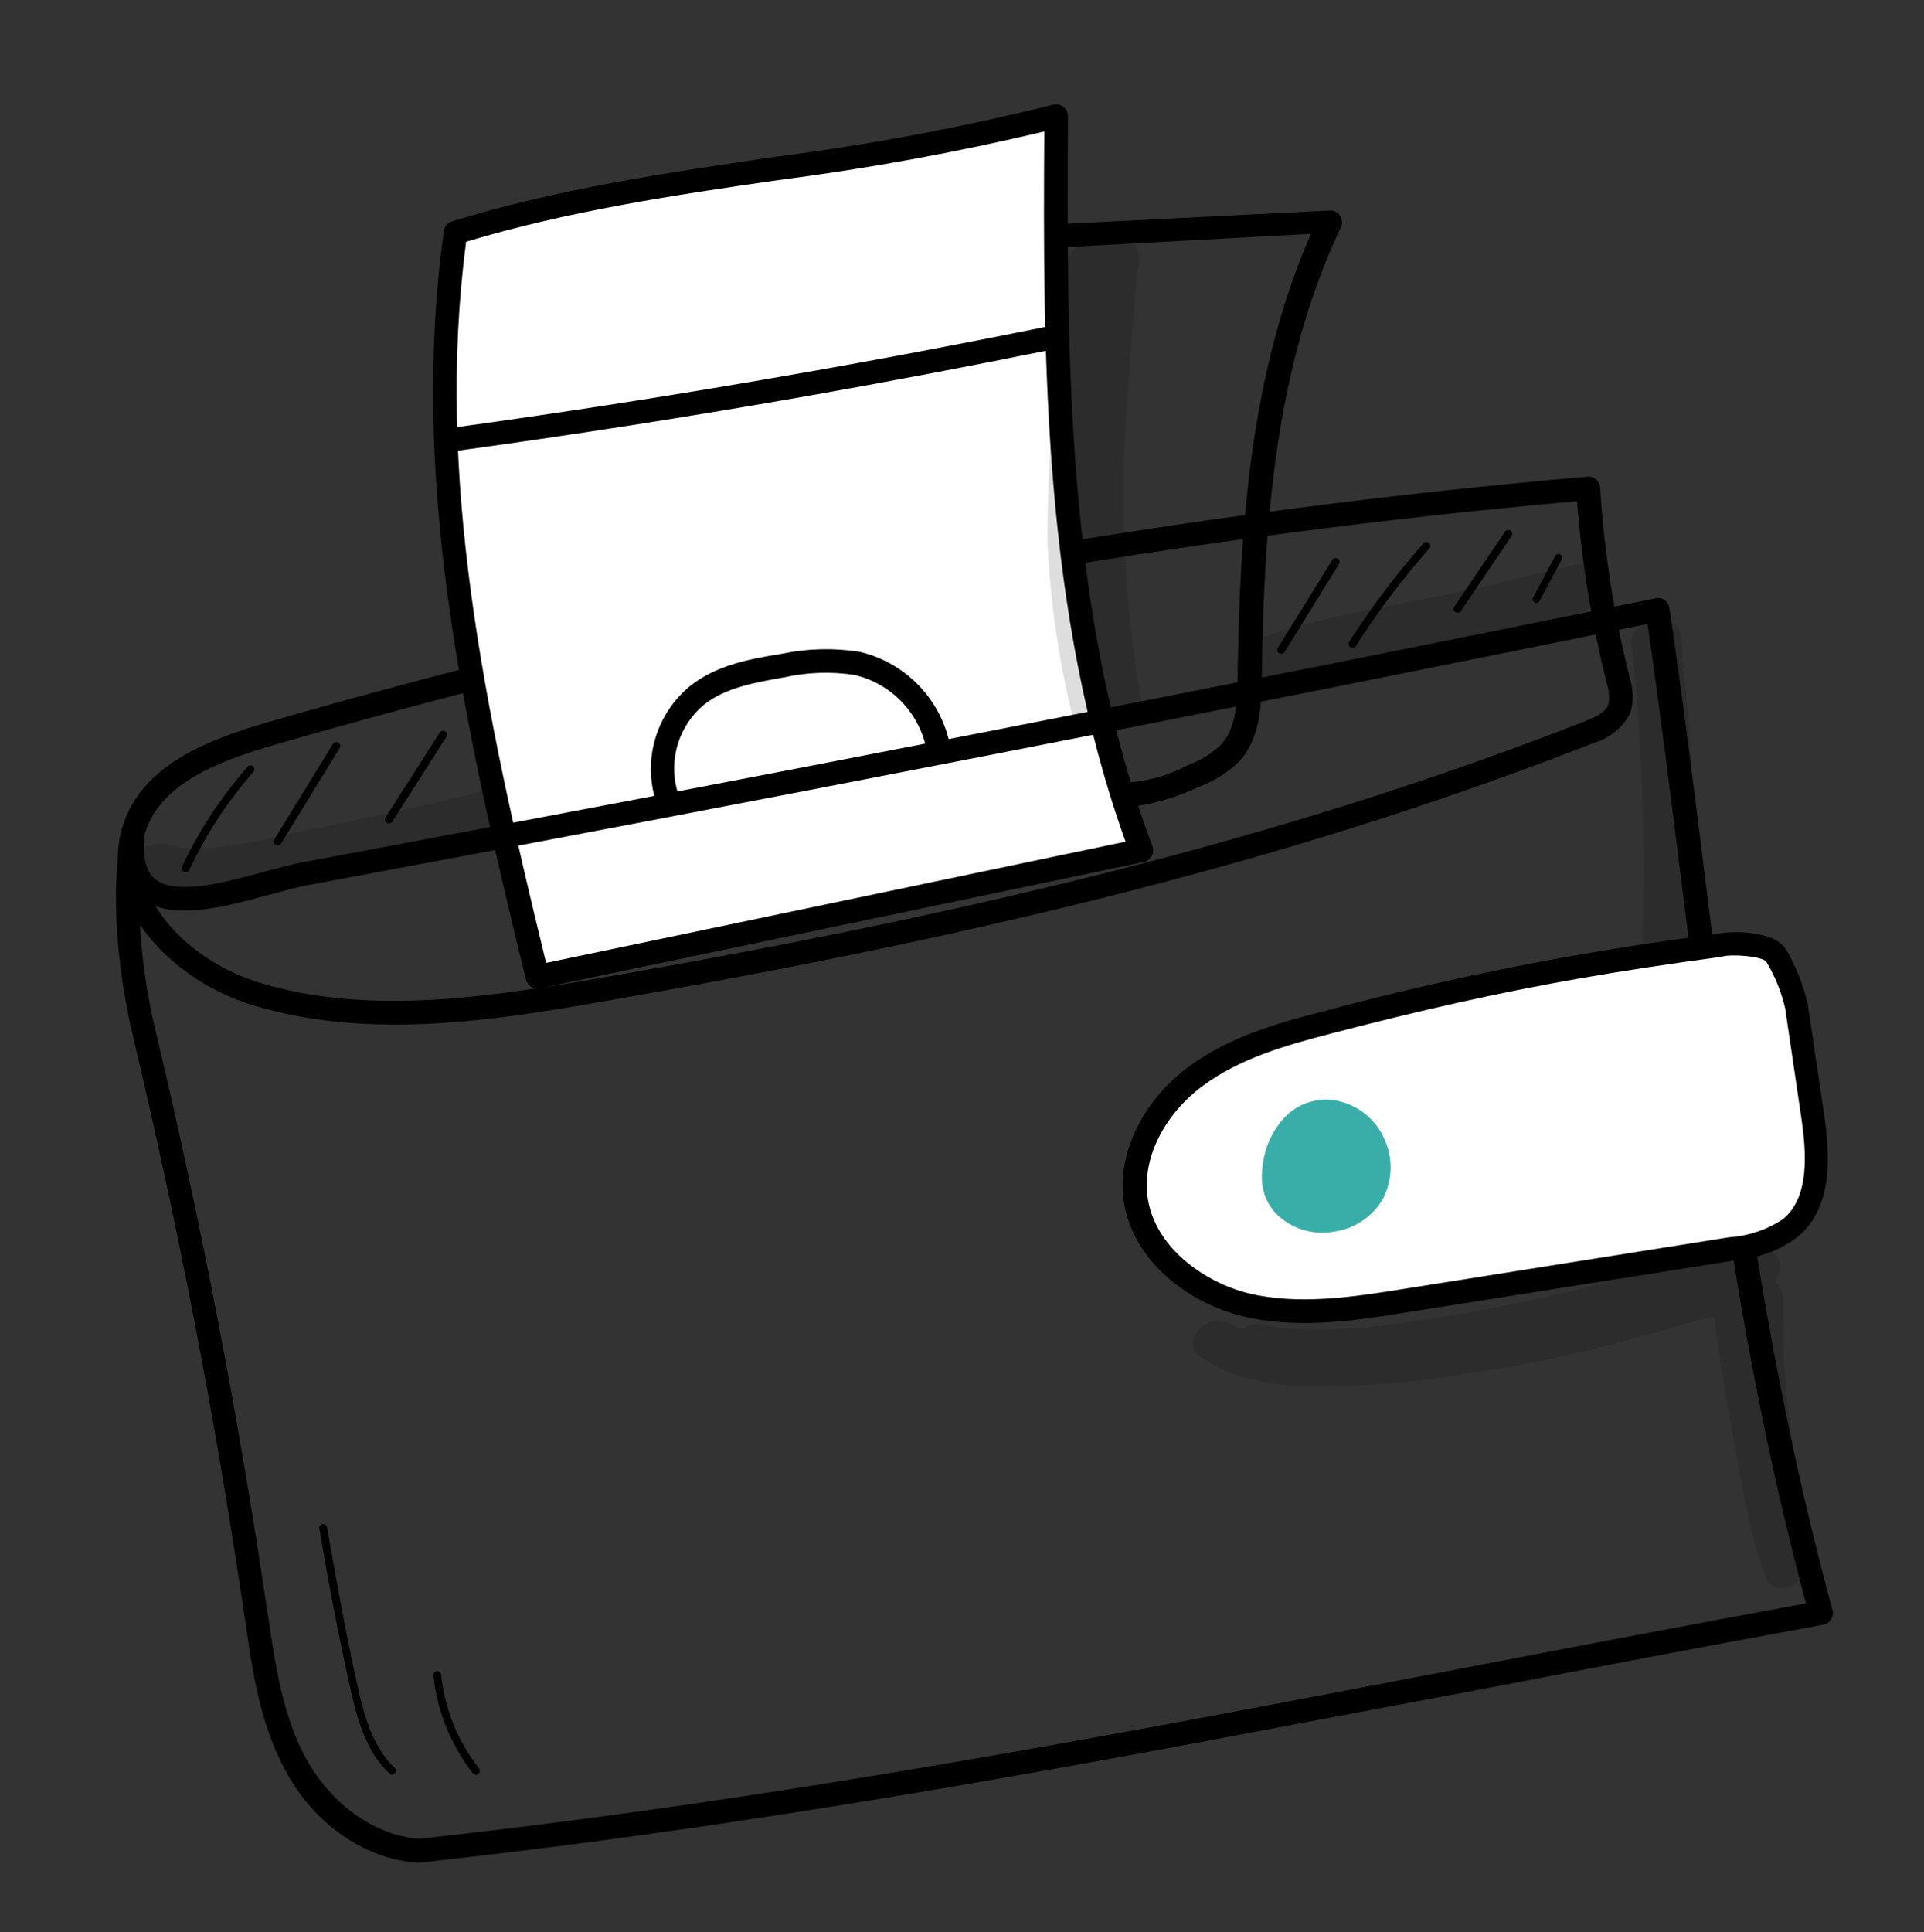 <svg width="488" height="490" viewBox="0 0 488 490" fill="none" xmlns="http://www.w3.org/2000/svg">
    <rect x="0" y="0" width="488" height="490" fill="#333333" stroke="none"/>
    <path d="M162.184 252.327L151.836 254.152C121.517 259.498 91.961 263.322 64.162 254.922C44.1 248.857 25.625 230.207 30.785 210.661C35.087 194.716 51.222 187.994 68.105 183.096C177.327 151.558 289.359 130.72 402.616 120.877C403.018 120.847 403.423 120.898 403.806 121.026C404.188 121.154 404.542 121.356 404.846 121.622C405.145 121.887 405.388 122.209 405.562 122.569C405.735 122.929 405.835 123.321 405.856 123.72C406.876 140.071 409.414 156.293 413.439 172.174C414.299 174.968 414.332 177.952 413.532 180.765C412.582 182.609 411.266 184.239 409.663 185.555C408.06 186.872 406.205 187.846 404.212 188.418C336.248 215.055 261.317 234.847 162.184 252.327ZM251.127 146.806C189.965 157.578 129.424 171.613 69.76 188.851C54.531 193.243 39.954 199.121 36.529 212.173C32.258 228.29 48.459 243.928 65.859 249.217C92.382 257.237 121.177 253.334 150.796 248.253C254.63 230.407 332.132 210.268 401.863 182.964C404.387 181.95 407.162 180.75 407.909 178.733C408.272 177 408.164 175.201 407.596 173.524C403.757 158.292 401.21 142.763 399.98 127.103C350.185 131.521 300.567 138.088 251.127 146.806Z" fill="black"/>
    <path d="M290.287 204.096C288.187 204.482 286.047 204.608 283.916 204.473C267.425 203.326 258.435 186.026 254.539 175.83C242.065 143.211 240.49 104.225 249.87 59.999C249.998 59.354 250.337 58.77 250.835 58.341C251.333 57.911 251.961 57.661 252.618 57.63L337.225 53.381C337.744 53.342 338.263 53.444 338.729 53.674C339.195 53.905 339.591 54.256 339.875 54.692C340.161 55.123 340.332 55.619 340.374 56.135C340.415 56.65 340.324 57.167 340.11 57.638C323.322 92.927 320.54 133.428 320.038 171.928C319.943 178.453 319.808 187.368 314.043 193.399C311.139 196.104 307.725 198.205 304.001 199.58C299.631 201.639 295.025 203.155 290.287 204.096ZM255.212 63.467C246.642 105.63 248.274 142.721 260.105 173.711C263.482 182.576 271.149 197.619 284.327 198.532C290.337 198.372 296.225 196.798 301.513 193.937C304.511 192.828 307.259 191.135 309.597 188.955C313.446 184.969 313.828 178.464 313.925 171.547C314.413 133.975 317.095 94.523 332.507 59.298L255.212 63.467Z" fill="black"/>
    <path d="M136.286 247.647C121.149 185.8 106.789 122.11 115.53 58.934C165.144 43.606 218.245 42.814 267.871 29.369C267.436 92.254 267.287 156.76 289.502 215.58L136.286 247.647Z" fill="white"/>
    <path d="M136.815 250.648C136.073 250.781 135.307 250.627 134.674 250.217C134.04 249.807 133.586 249.172 133.403 248.44C116.925 181.211 104.021 120.536 112.556 58.605C112.633 58.038 112.872 57.505 113.242 57.068C113.612 56.631 114.099 56.308 114.646 56.138C141.356 47.872 169.372 43.786 196.479 39.788C220.266 36.756 243.855 32.335 267.125 26.549C267.568 26.434 268.032 26.423 268.48 26.517C268.929 26.611 269.349 26.806 269.71 27.089C270.079 27.368 270.377 27.73 270.58 28.145C270.783 28.56 270.885 29.017 270.878 29.48C270.62 88.528 270.023 155.532 292.321 214.622C292.465 215.027 292.521 215.459 292.487 215.888C292.452 216.317 292.327 216.734 292.119 217.111C291.914 217.485 291.631 217.811 291.29 218.067C290.949 218.323 290.557 218.504 290.141 218.598L136.919 250.63L136.815 250.648ZM118.224 61.304C110.449 120.682 122.683 179.378 138.522 244.194L285.497 213.442C264.603 155.456 264.492 90.889 264.874 33.348C242.595 38.645 220.053 42.762 197.341 45.682C171.084 49.459 143.954 53.531 118.224 61.304Z" fill="black"/>
    <path d="M261.042 449.712C210.372 458.646 159.698 466.55 106.834 472.315L106.351 472.4C93.228 471.798 79.773 462.86 72.481 449.137C65.949 437.308 63.997 423.817 62.153 410.734L62.019 409.975C54.815 360.85 45.322 311.452 33.813 263.121C29.293 244.143 28.171 224.673 30.819 211.047C30.959 210.294 31.388 209.624 32.014 209.181C32.64 208.739 33.414 208.558 34.171 208.678C34.904 208.786 35.57 209.167 36.034 209.745C36.499 210.322 36.728 211.054 36.677 211.793C36.1 217.194 36.969 220.917 39.233 222.865C44.417 227.25 57.18 223.791 67.15 221.037C70.752 220.082 74.146 219.163 77.072 218.612C191.008 197.348 306.367 174.873 419.9 151.725C420.299 151.632 420.713 151.627 421.115 151.709C421.516 151.792 421.895 151.961 422.225 152.204C422.553 152.443 422.829 152.745 423.037 153.094C423.245 153.442 423.381 153.829 423.436 154.231C427.003 178.497 429.956 202.303 432.828 225.448C440.586 287.6 447.914 346.306 464.786 408.309C464.894 408.708 464.918 409.126 464.855 409.535C464.793 409.944 464.645 410.336 464.423 410.685C464.21 411.036 463.924 411.338 463.585 411.57C463.245 411.802 462.86 411.958 462.455 412.028C432.58 417.473 402.719 423.201 373.824 428.758C335.563 435.86 298.295 443.143 261.042 449.712ZM106.415 466.307C197.791 456.276 282.695 439.99 372.588 422.752C400.454 417.412 429.251 411.907 458.051 406.616C441.688 345.483 434.459 287.542 426.812 226.224C424.048 204.092 421.196 181.264 417.882 158.233C305.303 181.142 191.117 203.41 78.071 224.482C75.381 224.956 72.096 225.891 68.598 226.828C56.519 230.131 42.809 233.864 35.268 227.405C35.384 238.933 36.811 250.411 39.522 261.616C51.062 310.119 60.586 359.69 67.848 408.947L67.988 409.741C69.804 422.26 71.734 435.221 77.71 446.117C84.095 457.723 95.341 465.628 106.415 466.307Z" fill="black"/>
    <path d="M205.65 100.268C175.33 105.615 144.873 110.38 114.554 114.517C114.168 114.571 113.776 114.549 113.399 114.45C113.022 114.351 112.668 114.179 112.358 113.942C112.049 113.705 111.788 113.41 111.594 113.072C111.4 112.734 111.274 112.361 111.225 111.974C111.171 111.587 111.193 111.193 111.291 110.814C111.389 110.435 111.561 110.079 111.796 109.767C112.032 109.454 112.327 109.192 112.664 108.993C113.001 108.795 113.374 108.665 113.762 108.611C164.289 101.693 215.221 93.032 265.115 82.919C265.501 82.827 265.902 82.814 266.293 82.883C266.684 82.951 267.056 83.099 267.388 83.317C267.719 83.535 268.003 83.819 268.221 84.151C268.439 84.483 268.587 84.856 268.655 85.247C268.732 85.63 268.733 86.025 268.657 86.409C268.581 86.793 268.431 87.158 268.214 87.483C267.997 87.809 267.719 88.088 267.394 88.306C267.069 88.524 266.704 88.676 266.321 88.752C246.234 92.828 225.966 96.686 205.65 100.268Z" fill="black"/>
    <path d="M238.372 192.054C237.606 192.19 236.818 192.02 236.175 191.582C235.533 191.143 235.088 190.471 234.935 189.709C233.972 185.202 231.744 181.064 228.513 177.779C225.282 174.493 221.181 172.197 216.691 171.159C210.812 170.265 204.819 170.466 199.013 171.751C191.356 173.102 184.009 174.397 178.579 178.698C175.471 181.279 173.173 184.701 171.961 188.554C170.748 192.408 170.671 196.529 171.74 200.425C171.851 200.803 171.886 201.199 171.843 201.59C171.799 201.981 171.679 202.36 171.489 202.705C171.298 203.049 171.041 203.353 170.732 203.597C170.424 203.842 170.069 204.023 169.69 204.129C168.931 204.343 168.118 204.246 167.43 203.86C166.742 203.475 166.235 202.832 166.02 202.073C164.658 197.024 164.782 191.689 166.377 186.708C167.971 181.727 170.969 177.312 175.01 173.992C181.56 168.783 189.705 167.169 198.215 165.811C204.737 164.433 211.457 164.261 218.041 165.302C223.654 166.616 228.779 169.494 232.821 173.604C236.864 177.713 239.657 182.885 240.878 188.518C241.025 189.298 240.859 190.103 240.416 190.761C239.972 191.418 239.287 191.874 238.51 192.03L238.372 192.054Z" fill="black"/>
    <path d="M435.824 239.82C402.382 244.021 369.267 250.513 336.715 259.252C325.014 262.275 312.959 265.717 303.554 272.888C294.149 280.059 286.636 291.911 288.276 304.034C290.13 317.577 302.721 327.663 315.995 330.941C329.27 334.22 343.185 332.051 356.714 329.914L439.299 316.811C444.707 316.451 449.916 314.635 454.376 311.556C462.284 304.969 461.497 292.838 459.95 282.654L455.806 255.324C454.799 250.768 453.068 246.402 450.681 242.393C448.592 238.813 437.814 239.007 435.824 239.82Z" fill="white"/>
    <path d="M442.356 319.224L439.562 319.716L356.972 332.786C343.932 334.872 329.299 337.203 315.073 333.772C301.723 330.471 287.27 320.109 284.998 304.399C283.388 292.448 289.834 279.184 301.436 270.558C311.473 263.134 323.434 259.566 335.825 256.421C368.421 247.664 401.579 241.152 435.065 236.931C438.46 236.012 450.084 235.776 453.045 240.874C455.607 245.221 457.462 249.948 458.538 254.878L462.582 282.048C464.29 293.555 464.831 306.299 455.929 313.701C451.962 316.691 447.284 318.595 442.356 319.224ZM399.793 248.272C379.787 251.799 360.594 256.108 337.474 262.141C325.669 265.183 314.311 268.537 305.155 275.308C295.245 282.64 289.729 293.713 291.064 303.507C292.803 316.395 305.554 325.172 316.498 327.937C329.397 331.104 343.547 328.858 356.036 326.869L438.62 313.765C443.486 313.441 448.182 311.853 452.246 309.158C458.886 303.648 458.295 292.834 456.803 282.96L452.794 255.784C451.837 251.592 450.217 247.58 447.995 243.898C446.887 242.457 439.074 241.915 436.881 242.586C436.658 242.662 436.425 242.703 436.191 242.707C423.199 244.465 411.52 246.204 399.793 248.272Z" fill="black"/>
    <path d="M337.303 281.946C335.439 281.789 333.564 282.08 331.834 282.793C330.104 283.506 328.569 284.622 327.357 286.047C324.956 289.021 323.502 292.647 323.182 296.457C322.881 298.466 323.06 300.519 323.704 302.446C324.329 303.952 325.296 305.291 326.528 306.358C328.144 307.648 330.016 308.579 332.019 309.089C334.022 309.599 336.111 309.678 338.146 309.319C340.182 308.96 342.118 308.172 343.826 307.007C345.534 305.842 346.974 304.327 348.052 302.563C349.072 300.534 349.596 298.292 349.58 296.021C349.564 293.75 349.008 291.515 347.958 289.501C346.908 287.488 345.395 285.752 343.542 284.438C341.689 283.125 339.551 282.27 337.303 281.946Z" fill="#39AEA9"/>
    <path d="M338.463 312.327C336.002 312.794 333.468 312.698 331.049 312.047C328.631 311.395 326.391 310.205 324.498 308.565C322.928 307.183 321.708 305.448 320.938 303.503C320.092 301.142 319.841 298.609 320.207 296.127C320.58 291.692 322.324 287.482 325.195 284.08C326.731 282.237 328.7 280.804 330.925 279.908C333.151 279.013 335.564 278.684 337.948 278.951C340.673 279.302 343.27 280.322 345.506 281.92C347.742 283.517 349.549 285.643 350.765 288.107C352.045 290.576 352.71 293.317 352.705 296.098C352.7 298.878 352.025 301.617 350.737 304.081C349.441 306.288 347.665 308.176 345.54 309.603C343.415 311.031 340.996 311.962 338.463 312.327ZM334.774 284.952C332.698 285.352 330.821 286.448 329.454 288.06C327.443 290.551 326.231 293.591 325.977 296.782C325.72 298.32 325.84 299.897 326.325 301.379C326.773 302.46 327.466 303.421 328.35 304.188C329.582 305.208 331.027 305.94 332.579 306.331C334.131 306.722 335.75 306.762 337.319 306.447C338.944 306.201 340.497 305.609 341.873 304.709C343.248 303.81 344.415 302.625 345.292 301.236C346.094 299.616 346.503 297.83 346.487 296.023C346.471 294.215 346.03 292.437 345.2 290.831C344.437 289.242 343.292 287.865 341.867 286.826C340.443 285.786 338.783 285.115 337.036 284.873C336.283 284.777 335.519 284.803 334.774 284.952Z" fill="#39AEA9"/>
    <path d="M47.255 221.165C47.057 221.191 46.857 221.165 46.673 221.09C46.433 220.975 46.248 220.77 46.157 220.52C46.067 220.27 46.078 219.995 46.188 219.753C50.482 210.609 56.049 202.119 62.725 194.537C62.799 194.43 62.894 194.338 63.003 194.267C63.113 194.196 63.235 194.148 63.364 194.126C63.492 194.103 63.624 194.106 63.752 194.135C63.879 194.164 63.999 194.218 64.105 194.294C64.315 194.449 64.457 194.678 64.502 194.935C64.548 195.192 64.493 195.456 64.348 195.674C57.786 203.114 52.322 211.455 48.123 220.443C48.062 220.633 47.948 220.803 47.794 220.931C47.641 221.058 47.453 221.14 47.255 221.165Z" fill="black"/>
    <path d="M70.559 214.353C70.44 214.38 70.317 214.382 70.197 214.361C70.077 214.339 69.963 214.294 69.861 214.227C69.749 214.157 69.654 214.064 69.58 213.954C69.507 213.845 69.457 213.721 69.434 213.591C69.411 213.461 69.415 213.328 69.447 213.2C69.479 213.072 69.537 212.952 69.618 212.847L84.477 188.604C84.632 188.383 84.867 188.233 85.132 188.186C85.397 188.139 85.671 188.2 85.891 188.354C86.101 188.509 86.243 188.739 86.289 188.995C86.334 189.252 86.279 189.517 86.135 189.734L71.241 213.984C71.16 214.09 71.057 214.178 70.939 214.242C70.822 214.305 70.692 214.343 70.559 214.353Z" fill="black"/>
    <path d="M98.774 208.773C98.528 208.815 98.274 208.758 98.07 208.613C97.958 208.543 97.863 208.45 97.789 208.34C97.716 208.231 97.666 208.107 97.643 207.977C97.62 207.847 97.624 207.714 97.656 207.586C97.688 207.458 97.746 207.338 97.827 207.233L111.537 185.753C111.698 185.54 111.933 185.395 112.195 185.349C112.458 185.303 112.728 185.358 112.952 185.503C113.059 185.577 113.151 185.672 113.222 185.781C113.292 185.891 113.34 186.014 113.363 186.142C113.386 186.271 113.383 186.402 113.354 186.53C113.325 186.657 113.271 186.777 113.195 186.883L99.49 208.398C99.403 208.506 99.294 208.596 99.171 208.66C99.048 208.725 98.913 208.763 98.774 208.773Z" fill="black"/>
    <path d="M325.076 165.811C324.836 165.835 324.595 165.792 324.378 165.686C324.172 165.521 324.032 165.286 323.987 165.026C323.941 164.765 323.991 164.497 324.129 164.271L337.969 141.914C338.124 141.704 338.353 141.562 338.61 141.517C338.867 141.471 339.132 141.527 339.349 141.671C339.562 141.831 339.707 142.066 339.753 142.329C339.799 142.591 339.744 142.862 339.598 143.085L325.758 165.442C325.675 165.547 325.572 165.634 325.455 165.697C325.338 165.761 325.209 165.799 325.076 165.811Z" fill="black"/>
    <path d="M343.189 164.254C342.948 164.301 342.7 164.256 342.491 164.128C342.284 163.963 342.145 163.729 342.099 163.468C342.053 163.208 342.104 162.94 342.241 162.714C347.833 153.956 354.097 145.646 360.976 137.858C361.05 137.75 361.144 137.658 361.254 137.588C361.364 137.517 361.486 137.469 361.615 137.447C361.743 137.424 361.875 137.427 362.002 137.456C362.13 137.485 362.25 137.539 362.356 137.615C362.464 137.688 362.555 137.783 362.626 137.893C362.697 138.002 362.745 138.125 362.767 138.253C362.79 138.382 362.787 138.514 362.758 138.641C362.729 138.768 362.675 138.888 362.599 138.994C355.788 146.71 349.582 154.938 344.035 163.607C343.975 163.787 343.862 163.946 343.712 164.061C343.561 164.176 343.378 164.244 343.189 164.254Z" fill="black"/>
    <path d="M369.859 155.354C369.602 155.39 369.341 155.335 369.12 155.2C369.012 155.126 368.921 155.032 368.85 154.922C368.779 154.812 368.731 154.69 368.709 154.561C368.686 154.433 368.689 154.301 368.718 154.174C368.747 154.046 368.801 153.926 368.877 153.82L381.741 134.801C381.896 134.591 382.125 134.448 382.382 134.403C382.639 134.358 382.904 134.413 383.121 134.557C383.334 134.717 383.478 134.953 383.525 135.215C383.571 135.478 383.516 135.748 383.37 135.972L370.534 154.95C370.454 155.059 370.353 155.151 370.237 155.22C370.121 155.29 369.993 155.335 369.859 155.354Z" fill="black"/>
    <path d="M389.834 152.864C389.61 152.904 389.379 152.87 389.176 152.767C388.966 152.612 388.824 152.383 388.779 152.126C388.734 151.869 388.789 151.604 388.933 151.387L394.433 141.028C394.493 140.911 394.575 140.806 394.676 140.721C394.777 140.636 394.893 140.572 395.019 140.534C395.145 140.495 395.278 140.482 395.409 140.495C395.54 140.509 395.667 140.549 395.783 140.612C395.89 140.686 395.982 140.781 396.053 140.89C396.123 141 396.171 141.123 396.194 141.251C396.216 141.38 396.213 141.511 396.184 141.639C396.156 141.766 396.102 141.886 396.026 141.992L390.526 152.351C390.462 152.487 390.365 152.605 390.244 152.695C390.123 152.784 389.983 152.843 389.834 152.864Z" fill="black"/>
    <path d="M99.593 450.01C99.438 450.038 99.278 450.027 99.127 449.979C98.976 449.932 98.839 449.848 98.727 449.736C92.696 443.971 90.494 435.717 88.616 427.085C85.753 414.076 83.199 400.798 81.019 387.632C80.983 387.377 81.045 387.118 81.193 386.907C81.341 386.696 81.563 386.549 81.814 386.496C82.075 386.459 82.34 386.525 82.553 386.68C82.766 386.835 82.911 387.066 82.957 387.326C85.268 400.433 87.604 413.678 90.495 426.647C92.324 435.003 94.431 442.918 100.073 448.29C100.262 448.474 100.372 448.726 100.379 448.99C100.385 449.255 100.288 449.511 100.109 449.706C99.975 449.86 99.793 449.967 99.593 450.01Z" fill="black"/>
    <path d="M120.864 450.031C120.687 450.059 120.506 450.041 120.338 449.977C120.171 449.912 120.023 449.805 119.911 449.665C114.326 442.507 110.865 433.924 109.923 424.895C109.905 424.765 109.913 424.634 109.948 424.508C109.982 424.382 110.043 424.264 110.125 424.163C110.208 424.062 110.31 423.978 110.426 423.918C110.543 423.859 110.67 423.824 110.8 423.815C110.93 423.797 111.061 423.805 111.187 423.84C111.313 423.874 111.43 423.935 111.532 424.017C111.633 424.1 111.717 424.202 111.776 424.318C111.836 424.434 111.871 424.562 111.88 424.692C112.788 433.348 116.112 441.573 121.471 448.43C121.556 448.528 121.62 448.643 121.659 448.767C121.698 448.891 121.711 449.022 121.697 449.151C121.683 449.28 121.643 449.405 121.579 449.518C121.514 449.631 121.427 449.73 121.323 449.808C121.186 449.912 121.031 449.987 120.864 450.031Z" fill="black"/>
    <g opacity="0.13">
        <path d="M287.257 61.49C286.155 60.497 284.656 59.834 282.939 59.579C281.223 59.324 279.363 59.489 277.583 60.054C275.803 60.618 274.179 61.559 272.908 62.762C271.636 63.965 270.771 65.379 270.415 66.834C267.632 93.687 265.742 114.341 265.672 137.318C266.383 152.646 268.57 167.708 272.215 182.376C272.659 183.332 273.399 184.152 274.376 184.772C275.353 185.391 276.54 185.793 277.843 185.945C279.146 186.097 280.529 185.994 281.882 185.646C283.236 185.298 284.522 184.714 285.64 183.94C287.078 182.954 288.184 181.695 288.815 180.323C289.447 178.951 289.575 177.53 289.183 176.24C288.737 172.653 287.985 169.13 287.583 165.533C284.769 144.131 284.25 122.269 286.032 100.171C286.676 90.863 287.407 81.537 288.143 72.245C288.355 68.517 290.212 64.267 287.257 61.49Z" fill="black"/>
    </g>
    <g opacity="0.13">
        <path d="M123.355 200.604C121.999 200.61 120.612 200.897 119.314 201.441C116.589 202.154 113.833 202.577 111.114 203.348C99.103 206.114 87.061 208.708 74.989 211.131C68.155 212.755 61.275 214.032 54.388 214.957C53.209 215.023 50.502 215.229 49.493 215.201C48.274 215.193 47.068 215.126 45.88 215.003C45.563 214.948 45.255 214.874 44.957 214.779C43.479 214.166 41.785 213.897 40.024 213.996C38.336 214.074 36.64 214.667 35.249 215.665C33.858 216.664 32.865 218.002 32.452 219.434C32.038 220.866 32.232 222.295 32.998 223.459C33.764 224.624 35.05 225.446 36.621 225.775C45.957 229.081 57.342 227.728 67.867 225.724C76.546 223.925 85.259 222.119 93.914 219.763C101.859 217.82 109.76 215.472 117.677 213.268C120.769 212.628 124.489 212.478 126.822 210.129C127.735 209.262 128.389 208.235 128.713 207.16C129.038 206.084 129.021 205 128.665 204.022C128.309 203.045 127.627 202.21 126.692 201.608C125.757 201.006 124.604 200.659 123.355 200.604Z" fill="black"/>
    </g>
    <g opacity="0.13">
        <path d="M399.478 143.242C388.747 145.433 378.137 148.75 367.337 150.631C351.697 153.824 335.696 156.325 320.479 161.467C319.396 161.709 318.35 162.135 317.409 162.718C316.468 163.301 315.653 164.027 315.018 164.849C314.382 165.671 313.94 166.572 313.719 167.491C313.499 168.411 313.506 169.33 313.739 170.188C313.972 171.046 314.426 171.825 315.072 172.473C315.718 173.121 316.541 173.625 317.489 173.951C318.436 174.277 319.486 174.419 320.571 174.366C321.656 174.314 322.751 174.069 323.786 173.648C330.913 170.924 349.327 167.872 362.963 164.704C375.545 162.401 387.896 158.611 400.357 155.506C401.331 155.33 402.284 154.998 403.162 154.527C404.04 154.057 404.825 153.457 405.473 152.764C406.121 152.07 406.619 151.296 406.939 150.485C407.258 149.673 407.393 148.841 407.335 148.036C407.277 147.231 407.028 146.468 406.602 145.791C406.176 145.115 405.581 144.537 404.852 144.092C404.122 143.647 403.272 143.343 402.35 143.197C401.428 143.051 400.452 143.066 399.478 143.242Z" fill="black"/>
    </g>
    <g opacity="0.13">
        <path d="M450.205 324.736C450.42 324.472 450.603 324.192 450.75 323.901C451.205 322.951 451.425 321.959 451.393 320.998C451.362 320.038 451.08 319.135 450.567 318.357C450.055 317.579 449.326 316.947 448.436 316.507C447.546 316.067 446.517 315.832 445.427 315.818C444.199 315.846 442.944 316.141 441.772 316.68L440.383 317.007C427.754 320.82 414.799 323.04 402.241 326.483C384.074 331.058 365.772 334.408 347.507 336.501L347.178 336.579C344.867 336.836 342.565 336.972 340.284 336.985C335.214 337.253 330.194 337.192 325.262 336.805C322.183 336.44 319.213 335.022 315.9 336.606C315.528 336.782 315.174 336.995 314.846 337.239C313.652 336.622 312.709 335.561 311.166 335.508C310.128 335.016 308.86 334.899 307.585 335.177C306.31 335.455 305.109 336.11 304.193 337.027C303.278 337.945 302.707 339.065 302.581 340.192C302.455 341.319 302.782 342.379 303.504 343.187C312.549 350.681 326.659 352.103 339.832 351.5C350.094 351.297 360.474 350.289 370.852 348.485C383.323 346.785 395.795 344.305 408.173 341.065C417.091 338.962 425.871 335.961 434.789 333.858C435.869 343.583 437.639 353.114 439.267 362.71C441.701 375.518 443.354 388.734 448.209 400.714C448.57 401.437 449.186 402.012 449.981 402.367C450.775 402.721 451.713 402.84 452.678 402.708C453.643 402.577 454.591 402.2 455.406 401.626C456.221 401.051 456.866 400.304 457.261 399.478C458.587 394.191 457.113 389.019 456.957 383.89C455.624 371.881 453.564 360.077 452.601 348.013C452.305 342.981 452.414 337.885 452.374 332.792C452.338 330.105 452.585 326.581 450.384 325.335C450.346 325.128 450.286 324.927 450.205 324.736Z" fill="black"/>
    </g>
    <g opacity="0.13">
        <path d="M425.555 158.91C424.868 158.024 423.765 157.407 422.431 157.163C421.097 156.919 419.615 157.062 418.235 157.57C416.855 158.077 415.663 158.916 414.86 159.946C414.056 160.976 413.691 162.133 413.826 163.221C416.446 187.882 417.363 212.858 416.575 238.048C416.714 238.993 417.217 239.836 418.021 240.475C418.825 241.113 419.896 241.518 421.1 241.639C422.304 241.76 423.589 241.592 424.795 241.156C426.002 240.72 427.077 240.035 427.889 239.186C430.355 236.516 428.881 233.582 429.352 230.768C429.248 233.576 429.756 221.595 429.558 219.303C429.459 202.886 429.042 186.5 427.054 170.405C426.313 166.728 427.357 162.263 425.555 158.91Z" fill="black"/>
    </g>
</svg>